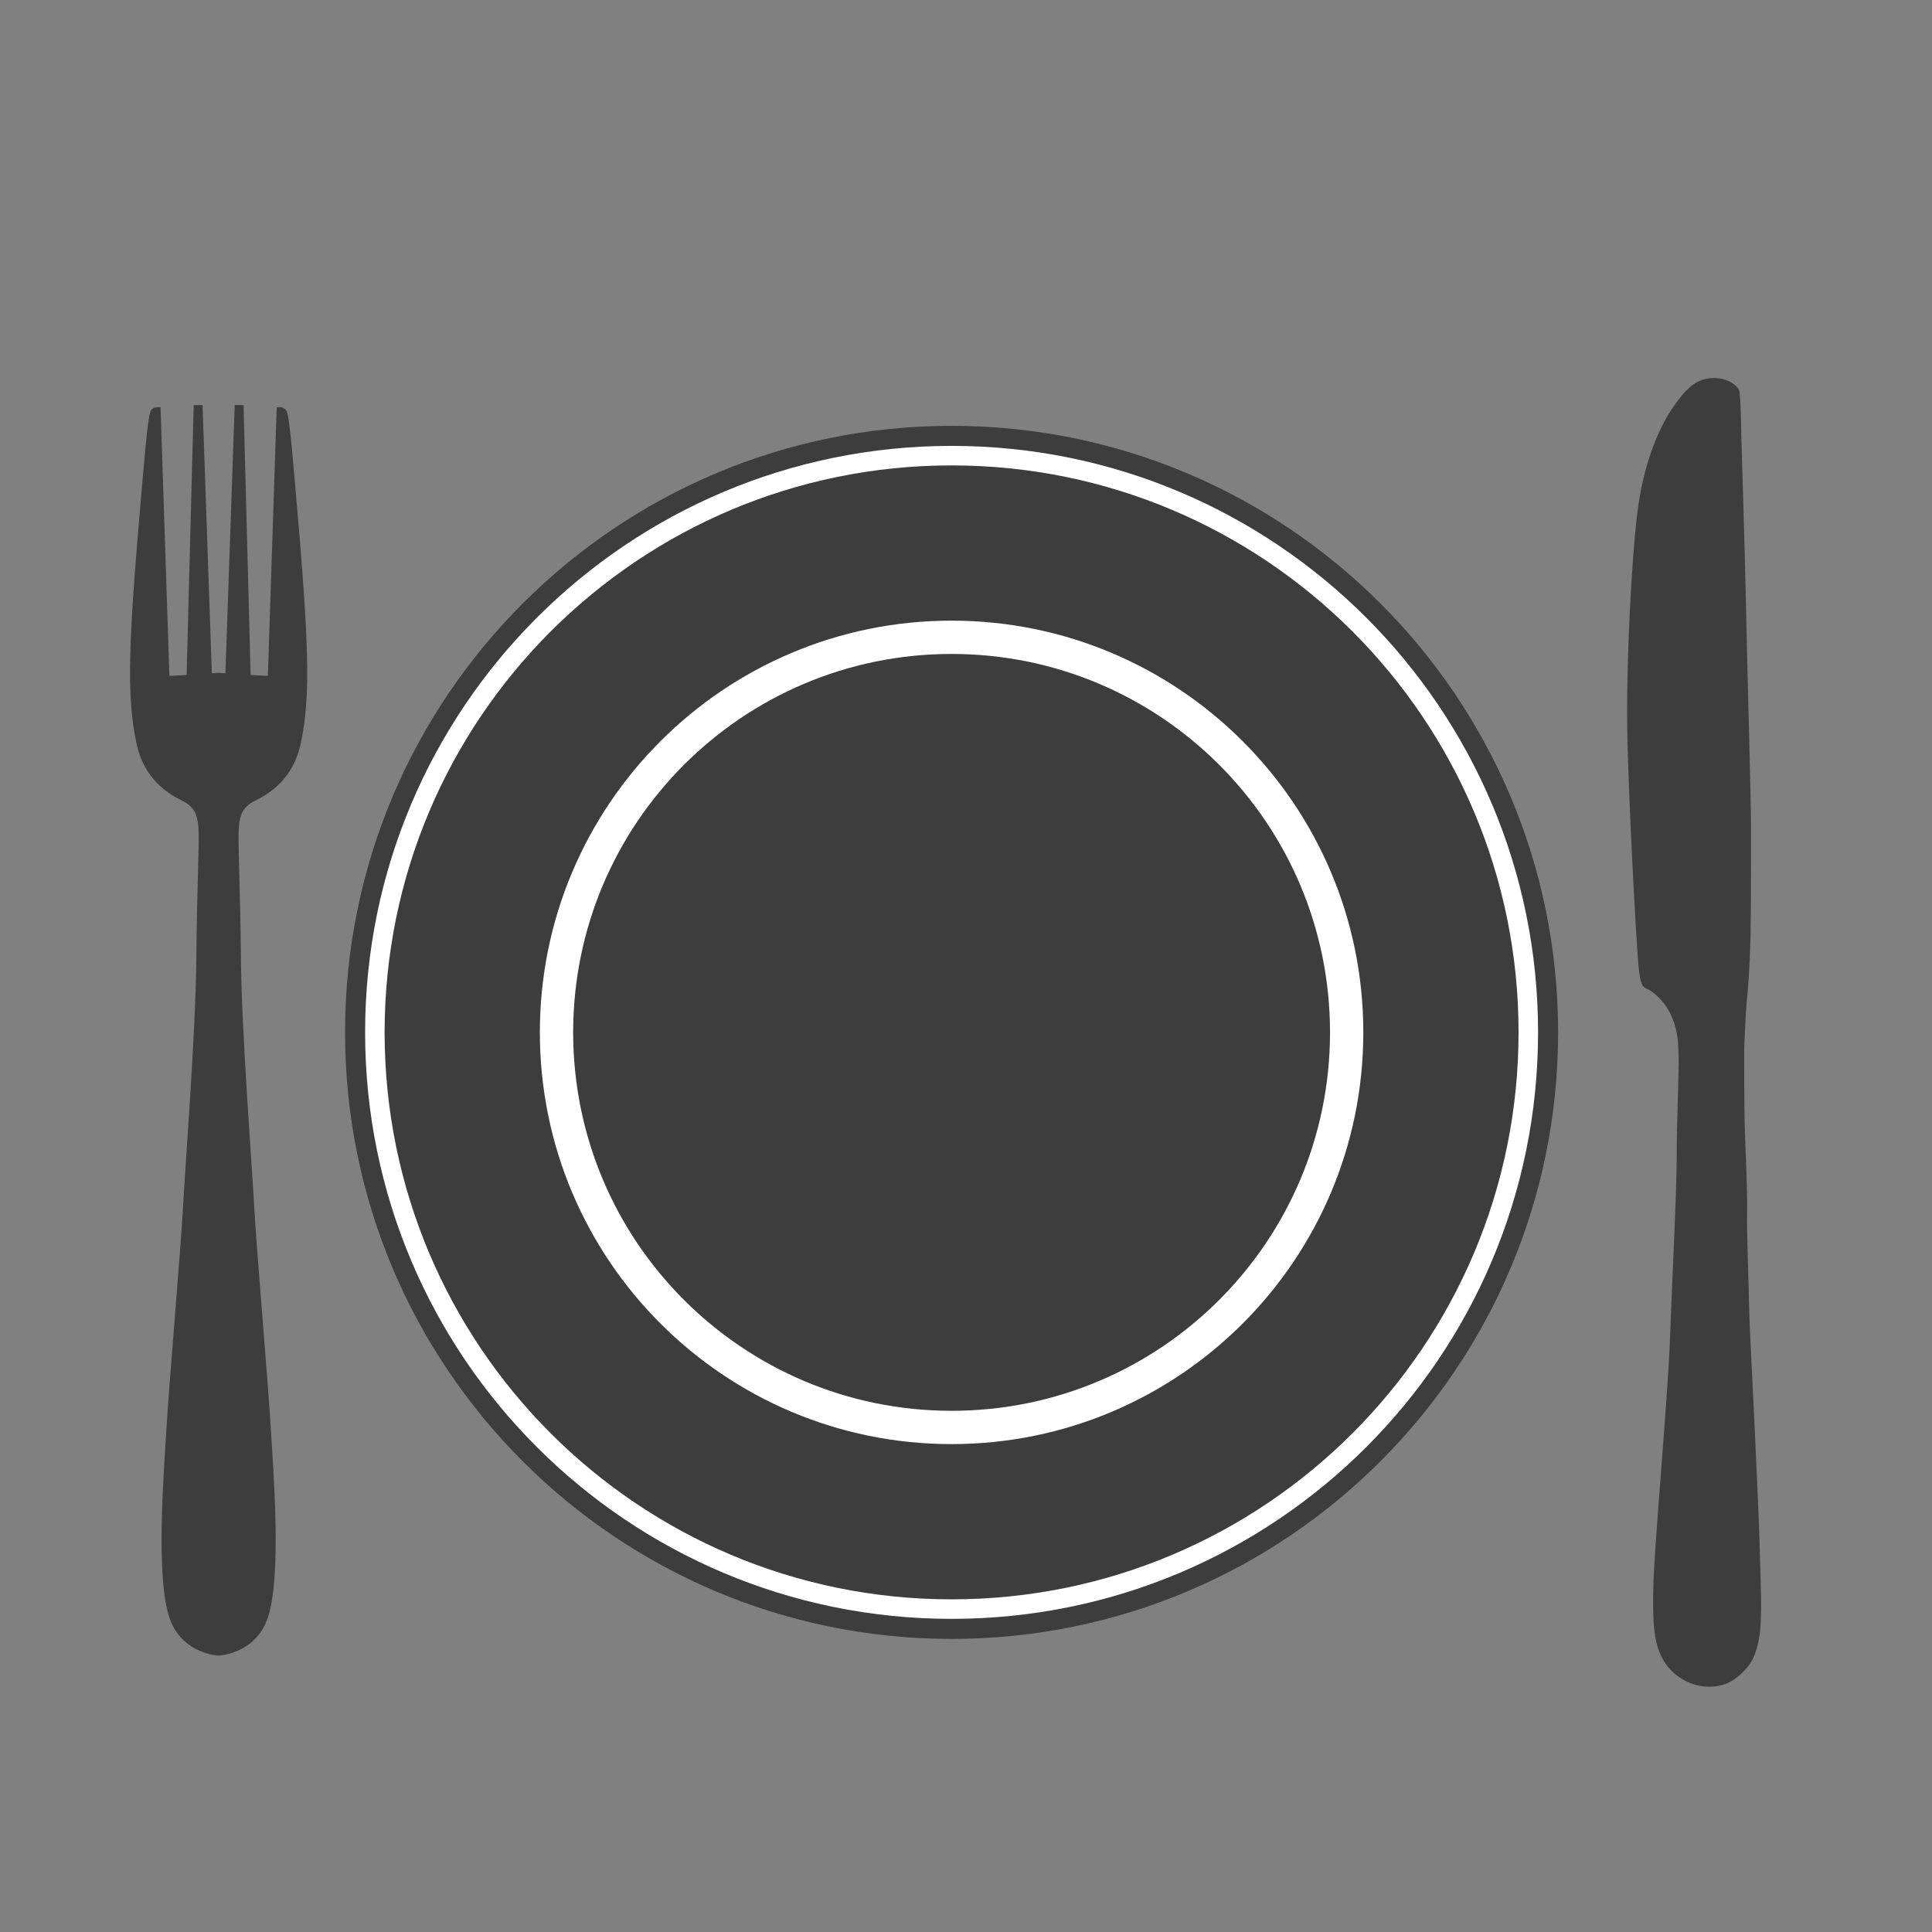 <?xml version="1.0" encoding="utf-8"?>
<!-- Generator: Adobe Illustrator 16.0.0, SVG Export Plug-In . SVG Version: 6.00 Build 0)  -->
<!DOCTYPE svg PUBLIC "-//W3C//DTD SVG 1.1//EN" "http://www.w3.org/Graphics/SVG/1.1/DTD/svg11.dtd">
<svg version="1.1" xmlns="http://www.w3.org/2000/svg" xmlns:xlink="http://www.w3.org/1999/xlink" x="0px" y="0px" width="200px"
	 height="200px" viewBox="0 0 200 200" enable-background="new 0 0 200 200" xml:space="preserve">
<rect x="0" y="0" width="200" height="200" fill="#808080" stroke="none"/>
<g id="Ebene_1" display="none">
	<g display="inline">
		<g>
			<defs>
				<rect id="SVGID_1_" x="-111.197" y="-112.599" width="425.197" height="425.197"/>
			</defs>
			<clipPath id="SVGID_2_">
				<use xlink:href="#SVGID_1_"  overflow="visible"/>
			</clipPath>
			<g clip-path="url(#SVGID_2_)">
				<defs>
					<rect id="SVGID_3_" x="-111.197" y="-112.599" width="425.197" height="425.197"/>
				</defs>
				<clipPath id="SVGID_4_">
					<use xlink:href="#SVGID_3_"  overflow="visible"/>
				</clipPath>
				<path clip-path="url(#SVGID_4_)" fill="#FFFFFF" d="M101.4,181.854c-45.134,0-81.854-36.72-81.854-81.855
					c0-45.135,36.72-81.854,81.854-81.854c45.135,0,81.855,36.719,81.855,81.854C183.256,145.134,146.535,181.854,101.4,181.854"/>
				<path clip-path="url(#SVGID_4_)" d="M101.4,19.998c44.113,0,80,35.888,80,80c0,44.111-35.887,80.002-80,80.002
					c-44.111,0-80-35.891-80-80.002C21.4,55.886,57.289,19.998,101.4,19.998 M101.4,16.29c-46.156,0-83.708,37.551-83.708,83.708
					c0,46.158,37.552,83.71,83.708,83.71c46.158,0,83.708-37.552,83.708-83.71C185.108,53.841,147.559,16.29,101.4,16.29"/>
				<path clip-path="url(#SVGID_4_)" d="M99.783,170.296h-2.208v-0.441c0.152,0,0.287-0.058,0.405-0.169
					c0.117-0.113,0.241-0.35,0.372-0.717l3.198-12.81l3.604,12.81c0.141,0.367,0.271,0.602,0.389,0.709
					c0.117,0.105,0.26,0.164,0.424,0.177v0.441h-2.65v-0.441c0.225-0.024,0.371-0.099,0.442-0.222s0.11-0.286,0.123-0.485
					l-2.474-8.853l-2.173,8.674c0,0.236,0.029,0.438,0.088,0.602s0.213,0.26,0.46,0.284V170.296z"/>
				<path clip-path="url(#SVGID_4_)" d="M96.69,170.296h-3.092v-0.441c0.235,0,0.436-0.079,0.601-0.231s0.26-0.347,0.282-0.584
					v-11.625c-0.022-0.224-0.111-0.408-0.264-0.556c-0.153-0.148-0.359-0.233-0.619-0.256v-0.443h3.092v0.443
					c-0.247,0-0.457,0.084-0.626,0.256c-0.171,0.169-0.257,0.38-0.257,0.626v11.555c0.024,0.213,0.115,0.397,0.273,0.55
					c0.159,0.151,0.362,0.241,0.609,0.266V170.296z"/>
				<path clip-path="url(#SVGID_4_)" d="M135.566,161.604l-1.839,1.225l-0.245-0.368c0.129-0.084,0.209-0.207,0.245-0.365
					s0.007-0.426-0.087-0.801l-4.439-12.436l10.102,8.664c0.319,0.226,0.559,0.351,0.715,0.373c0.156,0.023,0.307-0.006,0.451-0.088
					l0.244,0.369l-2.206,1.469l-0.244-0.369c0.173-0.145,0.255-0.284,0.245-0.427s-0.066-0.303-0.167-0.475l-6.966-5.995l3,8.424
					c0.131,0.197,0.266,0.346,0.408,0.452c0.141,0.104,0.318,0.097,0.538-0.021L135.566,161.604z"/>
				<path clip-path="url(#SVGID_4_)" d="M68.139,162.182l-1.896-1.131l0.228-0.379c0.131,0.076,0.277,0.098,0.435,0.063
					c0.157-0.035,0.388-0.177,0.686-0.425l9.318-9.354l-3.479,12.847c-0.066,0.385-0.076,0.654-0.029,0.805
					c0.047,0.152,0.138,0.275,0.274,0.369l-0.228,0.379l-2.275-1.359l0.228-0.378c0.204,0.095,0.368,0.106,0.491,0.038
					c0.125-0.073,0.244-0.19,0.356-0.355l2.419-8.867l-6.317,6.332c-0.121,0.201-0.197,0.39-0.232,0.562
					c-0.034,0.17,0.05,0.33,0.249,0.478L68.139,162.182z"/>
				<path clip-path="url(#SVGID_4_)" d="M65.484,160.596l-2.653-1.586l0.227-0.381c0.202,0.123,0.413,0.159,0.635,0.113
					c0.22-0.048,0.4-0.166,0.54-0.355l5.967-9.979c0.095-0.204,0.115-0.409,0.059-0.615c-0.056-0.204-0.189-0.381-0.4-0.538
					l0.228-0.379l2.653,1.59l-0.227,0.377c-0.213-0.125-0.437-0.16-0.67-0.101c-0.233,0.058-0.414,0.195-0.54,0.407l-5.932,9.919
					c-0.088,0.192-0.104,0.397-0.046,0.61c0.059,0.211,0.188,0.392,0.388,0.539L65.484,160.596z"/>
				<path clip-path="url(#SVGID_4_)" d="M62.073,158.557l-2.654-1.588l0.227-0.378c0.203,0.12,0.414,0.157,0.634,0.111
					c0.221-0.047,0.401-0.166,0.542-0.356l5.966-9.978c0.095-0.204,0.114-0.409,0.059-0.614s-0.189-0.384-0.4-0.537l0.228-0.379
					l2.654,1.586l-0.228,0.379c-0.214-0.127-0.436-0.16-0.67-0.101c-0.233,0.058-0.415,0.194-0.541,0.405l-5.931,9.921
					c-0.089,0.194-0.104,0.397-0.047,0.608c0.06,0.213,0.188,0.394,0.389,0.541L62.073,158.557z"/>
				<path clip-path="url(#SVGID_4_)" d="M164.994,130.719l-1.457,2.728l-0.389-0.207c0.11-0.209,0.137-0.422,0.079-0.642
					c-0.058-0.217-0.185-0.391-0.382-0.522l-10.258-5.473c-0.208-0.085-0.414-0.095-0.615-0.028
					c-0.201,0.064-0.373,0.207-0.518,0.424l-0.389-0.209l1.455-2.725l0.39,0.205c-0.116,0.221-0.139,0.443-0.069,0.677
					c0.07,0.229,0.214,0.401,0.434,0.52l10.194,5.44c0.198,0.079,0.403,0.086,0.612,0.018c0.209-0.067,0.383-0.207,0.521-0.413
					L164.994,130.719z"/>
				<path clip-path="url(#SVGID_4_)" d="M160.209,139.682l-1.039,1.947l-0.389-0.207c0.07-0.135,0.086-0.281,0.041-0.437
					c-0.043-0.157-0.195-0.38-0.455-0.666l-9.797-8.853l12.998,2.854c0.389,0.046,0.659,0.044,0.808-0.012
					c0.149-0.055,0.269-0.151,0.355-0.291l0.39,0.209l-1.248,2.336l-0.389-0.207c0.082-0.208,0.088-0.373,0.012-0.493
					c-0.074-0.121-0.199-0.235-0.37-0.339l-8.974-1.985l6.629,6.002c0.209,0.112,0.399,0.18,0.572,0.206
					c0.174,0.025,0.329-0.066,0.468-0.273L160.209,139.682z"/>
				<path clip-path="url(#SVGID_4_)" d="M42.487,138.918l-1.086-1.922l0.386-0.217c0.075,0.133,0.189,0.225,0.347,0.271
					c0.154,0.048,0.422,0.038,0.806-0.029l12.727-3.516l-9.383,9.438c-0.249,0.304-0.389,0.533-0.425,0.687
					c-0.034,0.154-0.016,0.308,0.055,0.456l-0.385,0.216l-1.303-2.307l0.385-0.217c0.131,0.184,0.268,0.273,0.41,0.277
					c0.143,0,0.305-0.043,0.484-0.133l6.491-6.506l-8.624,2.373c-0.205,0.116-0.363,0.239-0.479,0.373
					c-0.115,0.133-0.122,0.312-0.021,0.537L42.487,138.918z"/>
				<path clip-path="url(#SVGID_4_)" d="M40.968,136.227l-1.521-2.692l0.385-0.218c0.116,0.206,0.282,0.343,0.497,0.41
					c0.214,0.069,0.43,0.058,0.646-0.041l10.122-5.716c0.184-0.13,0.303-0.3,0.354-0.504c0.055-0.207,0.026-0.427-0.08-0.666
					l0.386-0.218l1.521,2.695l-0.386,0.218c-0.121-0.218-0.299-0.356-0.533-0.42c-0.23-0.067-0.455-0.038-0.67,0.084l-10.063,5.681
					c-0.174,0.125-0.287,0.295-0.343,0.51c-0.054,0.213-0.031,0.434,0.069,0.66L40.968,136.227z"/>
				<path clip-path="url(#SVGID_4_)" d="M39.013,132.767l-1.52-2.692l0.384-0.219c0.115,0.205,0.282,0.343,0.497,0.409
					c0.214,0.069,0.429,0.058,0.646-0.039l10.122-5.716c0.185-0.133,0.304-0.301,0.354-0.506c0.055-0.205,0.026-0.427-0.079-0.664
					l0.385-0.218l1.521,2.692l-0.386,0.218c-0.121-0.216-0.299-0.354-0.532-0.422c-0.231-0.063-0.455-0.033-0.672,0.087
					l-10.061,5.682c-0.174,0.126-0.288,0.294-0.343,0.508c-0.055,0.215-0.032,0.436,0.068,0.662L39.013,132.767z"/>
				<path clip-path="url(#SVGID_4_)" d="M37.059,129.305l-1.521-2.692l0.385-0.218c0.116,0.205,0.282,0.343,0.496,0.41
					s0.43,0.053,0.647-0.041l10.122-5.717c0.184-0.131,0.303-0.299,0.354-0.504c0.055-0.207,0.026-0.427-0.079-0.664l0.385-0.219
					l1.521,2.693l-0.386,0.218c-0.122-0.218-0.299-0.356-0.533-0.42c-0.231-0.067-0.455-0.039-0.671,0.086l-10.062,5.681
					c-0.175,0.125-0.288,0.294-0.343,0.507c-0.055,0.214-0.032,0.435,0.068,0.662L37.059,129.305z"/>
				<path clip-path="url(#SVGID_4_)" d="M171.908,96.871v3.093h-0.441c0-0.236-0.077-0.436-0.23-0.601
					c-0.152-0.164-0.348-0.26-0.583-0.284h-11.628c-0.223,0.024-0.408,0.113-0.557,0.266c-0.146,0.154-0.23,0.359-0.256,0.619
					h-0.441v-3.093h0.441c0,0.248,0.087,0.457,0.256,0.627c0.172,0.171,0.381,0.257,0.629,0.257h11.556
					c0.212-0.025,0.395-0.116,0.548-0.274c0.154-0.159,0.241-0.362,0.266-0.61H171.908z"/>
				<path clip-path="url(#SVGID_4_)" d="M171.908,100.847v3.091h-0.441c0-0.235-0.077-0.437-0.23-0.6
					c-0.152-0.166-0.348-0.261-0.583-0.283h-11.628c-0.223,0.022-0.408,0.112-0.557,0.265c-0.146,0.152-0.23,0.36-0.256,0.618
					h-0.441v-3.091h0.441c0,0.247,0.087,0.457,0.256,0.627c0.172,0.171,0.381,0.254,0.629,0.254h11.556
					c0.212-0.022,0.395-0.115,0.548-0.273c0.154-0.158,0.241-0.361,0.266-0.608H171.908z"/>
				<path clip-path="url(#SVGID_4_)" d="M171.908,104.822v3.092h-0.441c0-0.235-0.077-0.436-0.23-0.601
					c-0.152-0.167-0.348-0.259-0.583-0.282h-11.628c-0.223,0.023-0.408,0.111-0.557,0.265c-0.146,0.152-0.23,0.36-0.256,0.618
					h-0.441v-3.092h0.441c0,0.248,0.087,0.456,0.256,0.627c0.172,0.171,0.381,0.257,0.629,0.257h11.556
					c0.212-0.024,0.395-0.113,0.548-0.274c0.154-0.16,0.241-0.361,0.266-0.609H171.908z"/>
				<path clip-path="url(#SVGID_4_)" d="M30.894,105.723v-3.092h0.441c0,0.237,0.076,0.437,0.23,0.6
					c0.152,0.166,0.347,0.261,0.582,0.283h11.626c0.224-0.022,0.409-0.11,0.558-0.266c0.146-0.151,0.231-0.358,0.257-0.617h0.44
					v3.092h-0.44c0-0.246-0.086-0.455-0.257-0.627c-0.171-0.17-0.381-0.256-0.629-0.256H32.147
					c-0.212,0.023-0.394,0.113-0.548,0.274c-0.153,0.158-0.242,0.362-0.265,0.608H30.894z"/>
				<path clip-path="url(#SVGID_4_)" d="M37.961,98.444l-5.743,2.333c-0.247,0.105-0.456,0.231-0.627,0.379
					c-0.17,0.146-0.256,0.343-0.256,0.592h-0.441v-2.65h0.441c0,0.236,0.072,0.375,0.221,0.413c0.147,0.044,0.327,0.04,0.538-0.006
					l4.241-1.733l-4.206-1.696c-0.199-0.023-0.375-0.027-0.529-0.009c-0.153,0.018-0.241,0.144-0.265,0.379h-0.441v-2.207h0.441
					c0.023,0.27,0.118,0.482,0.282,0.636c0.164,0.153,0.365,0.271,0.601,0.352l5.212,2.103l6.272-2.543
					c0.237-0.083,0.438-0.202,0.602-0.354c0.164-0.153,0.259-0.365,0.284-0.636h0.44v2.649h-0.44c0-0.235-0.081-0.361-0.24-0.379
					c-0.158-0.018-0.338-0.014-0.538,0.009l-4.754,1.925l4.789,1.944c0.211,0.048,0.389,0.05,0.53,0.01
					c0.142-0.042,0.213-0.18,0.213-0.416h0.44v2.209h-0.44c-0.025-0.26-0.12-0.46-0.284-0.601s-0.364-0.266-0.602-0.371
					L37.961,98.444z"/>
				<path clip-path="url(#SVGID_4_)" d="M162.159,63.769l1.335,2.79l-0.398,0.189c-0.102-0.213-0.258-0.36-0.467-0.442
					c-0.209-0.083-0.425-0.083-0.646-0.004l-10.487,5.021c-0.19,0.117-0.321,0.277-0.388,0.478
					c-0.066,0.201-0.055,0.425,0.036,0.669l-0.399,0.192l-1.336-2.79l0.4-0.19c0.106,0.223,0.273,0.374,0.502,0.453
					c0.227,0.081,0.452,0.068,0.676-0.039l10.424-4.989c0.182-0.113,0.307-0.274,0.375-0.484c0.069-0.21,0.062-0.43-0.024-0.663
					L162.159,63.769z"/>
				<path clip-path="url(#SVGID_4_)" d="M163.876,67.354l1.335,2.79l-0.398,0.189c-0.102-0.211-0.258-0.36-0.467-0.441
					c-0.209-0.083-0.426-0.084-0.647-0.005l-10.487,5.021c-0.191,0.119-0.32,0.279-0.387,0.48c-0.067,0.201-0.055,0.423,0.035,0.668
					l-0.398,0.189l-1.336-2.787l0.4-0.191c0.106,0.223,0.273,0.375,0.502,0.455c0.227,0.081,0.452,0.067,0.676-0.039l10.422-4.99
					c0.182-0.114,0.308-0.274,0.377-0.485c0.069-0.208,0.061-0.43-0.023-0.663L163.876,67.354z"/>
				<path clip-path="url(#SVGID_4_)" d="M45.013,70.832l-6.178-0.482c-0.271-0.017-0.514,0.003-0.732,0.059
					c-0.219,0.056-0.383,0.194-0.493,0.415l-0.396-0.198l1.186-2.37l0.396,0.197c-0.105,0.212-0.103,0.368,0.011,0.471
					c0.113,0.103,0.274,0.179,0.486,0.232l4.566,0.348l-3.003-3.397c-0.168-0.112-0.324-0.193-0.47-0.245
					c-0.144-0.053-0.28,0.02-0.407,0.22l-0.395-0.195l0.987-1.978l0.396,0.199c-0.1,0.251-0.11,0.485-0.032,0.693
					c0.079,0.212,0.205,0.407,0.38,0.586l3.723,4.213l6.748,0.528c0.248,0.032,0.479,0.015,0.695-0.049
					c0.217-0.062,0.394-0.21,0.536-0.442l0.396,0.197l-1.185,2.371l-0.396-0.198c0.105-0.211,0.092-0.36-0.042-0.446
					c-0.136-0.087-0.298-0.164-0.487-0.232l-5.112-0.403l3.414,3.878c0.168,0.138,0.326,0.221,0.471,0.246
					c0.144,0.026,0.27-0.067,0.375-0.277l0.396,0.199l-0.987,1.973l-0.396-0.197c0.095-0.241,0.101-0.462,0.017-0.664
					c-0.085-0.2-0.208-0.399-0.371-0.599L45.013,70.832z"/>
				<path clip-path="url(#SVGID_4_)" d="M138.082,39.351l2.516,1.797l-0.256,0.36c-0.191-0.138-0.398-0.191-0.623-0.162
					c-0.223,0.028-0.412,0.131-0.567,0.31l-6.755,9.464c-0.111,0.195-0.146,0.398-0.107,0.606c0.038,0.209,0.156,0.399,0.354,0.568
					l-0.256,0.361l-2.518-1.798l0.257-0.359c0.202,0.144,0.421,0.194,0.661,0.155c0.236-0.038,0.428-0.159,0.572-0.361l6.715-9.406
					c0.102-0.186,0.135-0.386,0.094-0.605c-0.041-0.216-0.154-0.407-0.343-0.571L138.082,39.351z"/>
				<path clip-path="url(#SVGID_4_)" d="M65.048,47.815l-5.095-3.527c-0.225-0.149-0.445-0.255-0.661-0.317
					c-0.217-0.062-0.429-0.026-0.636,0.108l-0.242-0.369l2.219-1.45l0.241,0.368c-0.198,0.13-0.272,0.266-0.227,0.413
					c0.046,0.146,0.147,0.294,0.302,0.446l3.771,2.6l-0.882-4.448c-0.091-0.18-0.186-0.329-0.283-0.448
					c-0.099-0.117-0.253-0.123-0.464-0.013l-0.241-0.369l1.849-1.21l0.241,0.369c-0.214,0.169-0.34,0.364-0.376,0.586
					c-0.04,0.221-0.028,0.453,0.032,0.697l1.095,5.511l5.563,3.856c0.199,0.152,0.406,0.255,0.625,0.309
					c0.219,0.056,0.447,0.017,0.688-0.11l0.241,0.369l-2.218,1.451l-0.242-0.369c0.197-0.13,0.26-0.265,0.188-0.409
					c-0.073-0.143-0.175-0.291-0.303-0.447l-4.215-2.922l0.995,5.072c0.077,0.202,0.171,0.352,0.283,0.449
					c0.111,0.094,0.267,0.078,0.463-0.051l0.243,0.369l-1.85,1.21l-0.24-0.37c0.203-0.162,0.319-0.349,0.346-0.565
					c0.029-0.215,0.023-0.452-0.018-0.706L65.048,47.815z"/>
				<path clip-path="url(#SVGID_4_)" d="M65.808,38.873l2.588-1.693l0.241,0.369c-0.197,0.129-0.323,0.304-0.377,0.522
					c-0.055,0.218-0.027,0.433,0.083,0.643l6.365,9.728c0.142,0.176,0.317,0.283,0.526,0.322s0.428-0.003,0.658-0.125l0.241,0.37
					l-2.587,1.693l-0.242-0.371c0.207-0.134,0.335-0.321,0.384-0.556c0.05-0.237,0.007-0.459-0.128-0.666l-6.327-9.669
					c-0.137-0.164-0.313-0.269-0.529-0.309c-0.218-0.041-0.436-0.005-0.654,0.112L65.808,38.873z"/>
				<path clip-path="url(#SVGID_4_)" d="M98.646,36.768l-2.333-5.742c-0.105-0.247-0.233-0.456-0.379-0.627
					c-0.147-0.171-0.345-0.256-0.593-0.256v-0.442h2.651v0.442c-0.236,0-0.375,0.074-0.416,0.221s-0.038,0.326,0.008,0.537
					l1.732,4.242l1.697-4.205c0.022-0.201,0.025-0.377,0.008-0.532c-0.017-0.151-0.144-0.241-0.379-0.263v-0.442h2.208v0.442
					c-0.271,0.022-0.483,0.117-0.636,0.283c-0.153,0.166-0.271,0.365-0.354,0.6l-2.103,5.212l2.545,6.274
					c0.081,0.235,0.199,0.435,0.353,0.599c0.153,0.167,0.366,0.26,0.636,0.284v0.442h-2.649v-0.442c0.235,0,0.362-0.079,0.379-0.239
					c0.018-0.159,0.015-0.339-0.008-0.538l-1.927-4.753l-1.942,4.787c-0.049,0.213-0.051,0.39-0.01,0.531
					c0.041,0.14,0.18,0.212,0.416,0.212v0.442h-2.21v-0.442c0.26-0.024,0.461-0.117,0.602-0.284c0.141-0.164,0.265-0.364,0.37-0.599
					L98.646,36.768z"/>
				<path clip-path="url(#SVGID_4_)" d="M104.178,29.701h3.092v0.442c-0.236,0-0.438,0.075-0.601,0.229
					c-0.165,0.155-0.26,0.349-0.282,0.583v11.627c0.022,0.224,0.111,0.41,0.264,0.557c0.154,0.148,0.359,0.232,0.619,0.257v0.442
					h-3.092v-0.442c0.246,0,0.456-0.087,0.627-0.257c0.17-0.169,0.256-0.379,0.256-0.626V30.955
					c-0.023-0.211-0.114-0.394-0.274-0.548c-0.158-0.151-0.362-0.241-0.608-0.264V29.701z"/>
				<path clip-path="url(#SVGID_4_)" d="M108.152,29.701h3.092v0.442c-0.234,0-0.436,0.075-0.601,0.229
					c-0.165,0.155-0.259,0.349-0.282,0.583v11.627c0.023,0.224,0.111,0.41,0.265,0.557c0.153,0.148,0.36,0.232,0.618,0.257v0.442
					h-3.092v-0.442c0.247,0,0.457-0.087,0.627-0.257c0.172-0.169,0.256-0.379,0.256-0.626V30.955
					c-0.023-0.211-0.113-0.394-0.273-0.548c-0.158-0.151-0.362-0.241-0.609-0.264V29.701z"/>
				
					<circle clip-path="url(#SVGID_4_)" fill="none" stroke="#000000" stroke-width="1.317" stroke-miterlimit="10" cx="101.402" cy="99.999" r="52.332"/>
				
					<circle clip-path="url(#SVGID_4_)" fill="none" stroke="#000000" stroke-width="1.317" stroke-miterlimit="10" cx="101.401" cy="99.999" r="74.712"/>
				<path clip-path="url(#SVGID_4_)" d="M105.959,99.999c0,2.517-2.04,4.558-4.558,4.558c-2.517,0-4.558-2.041-4.558-4.558
					c0-2.518,2.041-4.558,4.558-4.558C103.919,95.44,105.959,97.48,105.959,99.999"/>
				<path clip-path="url(#SVGID_4_)" d="M98.555,88.162l3.167-42.178l3.167,42.178c0.147,1.975-1.15,3.709-2.899,3.877
					c-1.747,0.168-3.287-1.297-3.435-3.272C98.54,88.569,98.542,88.354,98.555,88.162"/>
				<rect x="100.446" y="87.153" clip-path="url(#SVGID_4_)" width="2.55" height="9.156"/>
				<path clip-path="url(#SVGID_4_)" d="M92.363,91.285L72.696,37.084L98.88,88.386c0.947,1.749,0.308,3.939-1.425,4.895
					c-1.731,0.954-3.903,0.309-4.85-1.439C92.511,91.666,92.426,91.468,92.363,91.285"/>
				<polygon clip-path="url(#SVGID_4_)" points="100.207,96.747 97.583,97.913 93.904,89.49 96.528,88.324 				"/>
			</g>
		</g>
	</g>
</g>
<g id="Ebene_2" display="none">
	<g display="inline">
		<g>
			<defs>
				<rect id="SVGID_5_" x="16" y="14" width="172" height="172"/>
			</defs>
			<clipPath id="SVGID_6_">
				<use xlink:href="#SVGID_5_"  overflow="visible"/>
			</clipPath>
			<path clip-path="url(#SVGID_6_)" fill="#3E3D3F" d="M23.805,154.253h132.927V62.627H23.805V154.253z M149.85,147.132H30.689
				V69.274H149.85V147.132z"/>
			<rect x="66.256" y="77.356" clip-path="url(#SVGID_6_)" fill="#3E3D3F" width="19.58" height="15.885"/>
			<rect x="94.702" y="77.356" clip-path="url(#SVGID_6_)" fill="#3E3D3F" width="19.58" height="15.885"/>
			<rect x="123.147" y="77.356" clip-path="url(#SVGID_6_)" fill="#3E3D3F" width="19.58" height="15.885"/>
			<rect x="37.809" y="100.259" clip-path="url(#SVGID_6_)" fill="#3E3D3F" width="19.58" height="15.885"/>
			<rect x="66.256" y="100.259" clip-path="url(#SVGID_6_)" fill="#3E3D3F" width="19.58" height="15.885"/>
			<rect x="94.701" y="100.259" clip-path="url(#SVGID_6_)" fill="#3E3D3F" width="19.58" height="15.885"/>
			<rect x="123.147" y="100.259" clip-path="url(#SVGID_6_)" fill="#3E3D3F" width="19.58" height="15.885"/>
			<rect x="37.809" y="123.164" clip-path="url(#SVGID_6_)" fill="#3E3D3F" width="19.58" height="15.885"/>
			<rect x="66.255" y="123.164" clip-path="url(#SVGID_6_)" fill="#3E3D3F" width="19.58" height="15.885"/>
			<rect x="94.701" y="123.164" clip-path="url(#SVGID_6_)" fill="#3E3D3F" width="19.58" height="15.885"/>
			<rect x="123.146" y="123.164" clip-path="url(#SVGID_6_)" fill="#3E3D3F" width="19.58" height="15.885"/>
			<polygon clip-path="url(#SVGID_6_)" fill="#3E3D3F" points="131.416,30.82 131.416,48.623 117.924,48.623 117.924,30.82 
				62.614,30.82 62.614,48.623 49.121,48.623 49.121,30.82 23.805,30.82 23.805,57.405 156.732,57.405 156.732,30.82 			"/>
			<rect x="50.937" y="23.461" clip-path="url(#SVGID_6_)" fill="#3E3D3F" width="9.852" height="22.788"/>
			<rect x="119.749" y="23.461" clip-path="url(#SVGID_6_)" fill="#3E3D3F" width="9.852" height="22.788"/>
			<polygon clip-path="url(#SVGID_6_)" fill="#3E3D3F" points="161.387,83.243 161.387,158.525 42.226,158.525 35.344,158.525 
				35.344,165.646 168.271,165.646 168.271,74.021 161.387,74.021 161.387,80.667 			"/>
			<rect x="161.387" y="42.214" clip-path="url(#SVGID_6_)" fill="#3E3D3F" width="6.884" height="26.585"/>
			<polygon clip-path="url(#SVGID_6_)" fill="#3E3D3F" points="172.911,94.509 172.911,169.791 53.751,169.791 46.868,169.791 
				46.868,176.912 179.796,176.912 179.796,85.287 172.911,85.287 172.911,91.934 			"/>
			<rect x="172.911" y="53.479" clip-path="url(#SVGID_6_)" fill="#3E3D3F" width="6.885" height="26.585"/>
		</g>
	</g>
</g>
<g id="Ebene_3" display="none">
	<g display="inline">
		<g>
			<defs>
				<rect id="SVGID_7_" x="-20" y="-19.5" width="245.5" height="245.5"/>
			</defs>
			<clipPath id="SVGID_8_">
				<use xlink:href="#SVGID_7_"  overflow="visible"/>
			</clipPath>
			<g clip-path="url(#SVGID_8_)">
				<defs>
					<rect id="SVGID_9_" x="-20" y="-19.5" width="245.5" height="245.5"/>
				</defs>
				<clipPath id="SVGID_10_">
					<use xlink:href="#SVGID_9_"  overflow="visible"/>
				</clipPath>
				<path clip-path="url(#SVGID_10_)" fill="#3D3D3D" d="M31.351,132.963c-2.163,0-4.346-0.616-6.275-1.902l-9.301-6.99
					c-3.732-2.81-5.63-7.409-4.952-12.002c3.568-24.125,11.089-38.435,30.949-58.879l2.069-2.133l0.111,0.116
					C63.31,32.797,77.451,25.667,100.752,22.22h0.001c4.602-0.669,9.195,1.219,12.002,4.953l6.896,9.17
					c3.565,5.333,2.153,12.398-3.055,15.882L99.416,63.565c-5.425,3.622-10.016-0.86-13.055-3.833l-1.002-0.972
					c-1.5-1.436-3.158-2.321-10.873-0.708c-0.024,0.009-6.847,1.694-16.575,11.249l-1.315,1.292
					c-8.402,8.994-9.933,15.186-9.949,15.25c-1.601,7.675-0.713,9.333,0.717,10.831l0.969,1c2.972,3.037,7.464,7.628,3.824,13.069
					l-11.32,17.152C38.64,131.184,35.024,132.963,31.351,132.963 M44.622,58.521c-18.144,18.948-24.78,31.894-28.106,54.39
					c-0.37,2.506,0.671,5.021,2.719,6.563l9.167,6.895c2.431,1.616,5.923,0.914,7.644-1.654l11.319-17.152
					c0.857-1.284,0.269-2.377-3.146-5.863l-1.02-1.051c-3.807-3.989-3.702-8.71-2.176-16.022c0.078-0.357,1.908-8.364,12.778-19.431
					L55.8,63.16l0.111,0.109c10.002-9.162,17.063-10.777,17.377-10.845c7.327-1.531,12.049-1.635,16.042,2.172l1.053,1.022
					c3.485,3.408,4.578,4.001,5.846,3.153l17.183-11.34c2.558-1.71,3.259-5.197,1.546-7.763l-6.804-9.041
					c-1.537-2.045-4.045-3.088-6.563-2.717C78.576,31.317,65.56,38.184,45.882,57.296L44.622,58.521z"/>
				<path clip-path="url(#SVGID_10_)" fill="#3D3D3D" d="M99.821,167.786c-14.283,0-25.905-11.623-25.905-25.906
					s11.622-25.903,25.905-25.903c14.285,0,25.906,11.62,25.906,25.903S114.106,167.786,99.821,167.786 M99.821,121.73
					c-11.111,0-20.151,9.038-20.151,20.149s9.04,20.152,20.151,20.152s20.152-9.041,20.152-20.152S110.933,121.73,99.821,121.73"/>
				<path clip-path="url(#SVGID_10_)" fill="#3D3D3D" d="M146.604,184.413H53.041c-5.048,0-9.157-4.107-9.157-9.156v-8.319
					c0-8.906,1.324-17.739,3.934-26.257l10.716-34.968l6.752-1.382l1.155,5.636l-3.407,0.696l-9.715,31.703
					c-2.441,7.97-3.681,16.239-3.681,24.571v8.319c0,1.877,1.527,3.402,3.403,3.402h93.564c1.875,0,3.401-1.525,3.401-3.402v-8.348
					c0-8.338-1.238-16.609-3.683-24.58l-9.689-31.604l-3.43-0.702l1.154-5.636l6.775,1.388l10.69,34.87
					c2.611,8.518,3.936,17.354,3.936,26.265v8.348C155.76,180.306,151.652,184.413,146.604,184.413"/>
				<rect x="73.503" y="102.816" clip-path="url(#SVGID_10_)" fill="#3D3D3D" width="52.637" height="5.754"/>
				<rect x="80.496" y="89.243" clip-path="url(#SVGID_10_)" fill="#3D3D3D" width="5.754" height="16.449"/>
				<rect x="113.395" y="89.243" clip-path="url(#SVGID_10_)" fill="#3D3D3D" width="5.754" height="16.449"/>
				<path clip-path="url(#SVGID_10_)" fill="#3D3D3D" d="M194.813,89.244h-5.754c0-31.065-25.272-56.336-56.339-56.336v-5.754
					C166.958,27.153,194.813,55.006,194.813,89.244"/>
				<path clip-path="url(#SVGID_10_)" fill="#3D3D3D" d="M178.364,89.244h-5.754c0-21.996-17.896-39.89-39.891-39.89V43.6
					C157.889,43.6,178.364,64.076,178.364,89.244"/>
				<path clip-path="url(#SVGID_10_)" fill="#3D3D3D" d="M161.914,89.244h-5.754c0-12.924-10.516-23.44-23.44-23.44V60.05
					C148.817,60.05,161.914,73.146,161.914,89.244"/>
			</g>
		</g>
	</g>
</g>
<g id="Ebene_4">
	<g>
		<g>
			<defs>
				<rect id="SVGID_11_" x="0" y="13" width="195" height="195"/>
			</defs>
			<clipPath id="SVGID_12_">
				<use xlink:href="#SVGID_11_"  overflow="visible"/>
			</clipPath>
			<g clip-path="url(#SVGID_12_)">
				<defs>
					<rect id="SVGID_13_" x="0" y="13" width="195" height="195"/>
				</defs>
				<clipPath id="SVGID_14_">
					<use xlink:href="#SVGID_13_"  overflow="visible"/>
				</clipPath>
				<path clip-path="url(#SVGID_14_)" fill="#3D3D3D" d="M23.016,171.371c-1.785,0,3.157,0.475,4.668-3.785
					c1.51-4.261,0.617-15.146,0.343-19.813c-0.275-4.665-1.51-18.935-1.716-22.922c-0.206-3.991-1.304-17.921-1.372-25.696
					c-0.069-7.776-0.344-12.171-0.207-13.591c0.138-1.42,0.48-2.096,1.853-2.772c1.374-0.676,3.775-2.232,4.53-5.748
					c0.755-3.517,0.755-6.762,0.618-10.616c-0.138-3.854-0.618-9.737-0.96-13.659c-0.344-3.922-0.775-9.591-1.099-10.209
					c-0.246-0.471-0.687-0.406-1.03-0.406L27.73,69.968l-1.786-0.09l-0.732-27.949h-0.915l-0.961,27.769l-0.687-0.045h-0.034
					l-0.686,0.045l-0.962-27.769h-0.916L19.32,69.878l-1.785,0.09l-0.914-27.813c-0.344,0-0.786-0.065-1.03,0.406
					c-0.323,0.619-0.755,6.287-1.099,10.209c-0.343,3.922-0.823,9.805-0.961,13.659c-0.137,3.854-0.137,7.099,0.618,10.616
					c0.755,3.516,3.158,5.071,4.531,5.748c1.373,0.676,1.715,1.352,1.853,2.772c0.138,1.42-0.138,5.815-0.206,13.591
					c-0.068,7.775-1.167,21.705-1.373,25.696c-0.206,3.987-1.441,18.257-1.716,22.922c-0.274,4.666-1.167,15.552,0.343,19.813
					c1.51,4.26,6.453,3.785,4.667,3.785"/>
				<path clip-path="url(#SVGID_14_)" fill="#3D3D3D" d="M176.887,174.607c-1.81,0-3.662-1.05-4.625-2.624
					c-1.041-1.7-1.208-3.76-1.106-7.871c0.101-4.111,1.509-19.678,1.71-25.274c0.2-5.599,0.704-15.305,0.704-19.066
					c0-3.761,0.25-9.096,0.201-10.232c-0.05-1.137,0.2-4.767-2.866-6.953c-0.638-0.454-1.006,0-1.258-2.273
					c-0.251-2.273-1.155-19.109-1.206-25.712c-0.051-6.604,0.453-16.662,1.057-21.515c0.603-4.854,2.061-8.527,3.669-10.888
					c1.61-2.362,2.666-3.017,4.175-3.062c1.507-0.043,2.464,0.787,2.664,1.181c0.202,0.394,0.253,4.766,0.253,4.766
					s0.4,12.944,0.502,18.366c0.102,5.423,0.503,18.936,0.503,22.302c0,3.368-0.002,8.965-0.051,11.238
					c-0.049,2.274-0.201,4.855-0.351,6.297c-0.152,1.443-0.176,2.627-0.225,3.502c-0.05,0.873-0.078,1.483-0.078,2.183
					s-0.002,5.423,0.05,7.434c0.051,2.013,0.301,6.91,0.253,9.052c-0.051,2.144,0.149,6.823,0.2,9.535
					c0.051,2.71,0.502,10.842,0.604,13.293c0.102,2.447,0.451,9.488,0.502,12.067c0.051,2.581,0.313,7.087-0.051,9.14
					c-0.302,1.706-0.754,2.755-1.858,3.761C179.47,173.968,178.597,174.607,176.887,174.607"/>
				<path clip-path="url(#SVGID_14_)" fill="#3D3D3D" d="M161.295,106.87c0,34.678-28.11,62.789-62.788,62.789
					c-34.676,0-62.786-28.111-62.786-62.789c0-34.676,28.11-62.787,62.786-62.787C133.185,44.083,161.295,72.194,161.295,106.87"/>
				<path clip-path="url(#SVGID_14_)" fill="#FFFFFF" d="M159.22,106.87c0,33.532-27.181,60.714-60.712,60.714
					c-33.531,0-60.712-27.182-60.712-60.714c0-33.531,27.182-60.712,60.712-60.712C132.039,46.158,159.22,73.339,159.22,106.87"/>
				<path clip-path="url(#SVGID_14_)" fill="#3D3D3D" d="M157.201,106.87c0,32.416-26.279,58.693-58.694,58.693
					c-32.415,0-58.692-26.277-58.692-58.693c0-32.415,26.277-58.692,58.692-58.692C130.922,48.178,157.201,74.455,157.201,106.87"/>
				<path clip-path="url(#SVGID_14_)" fill="#FFFFFF" d="M141.129,106.87c0,23.541-19.082,42.623-42.622,42.623
					c-23.539,0-42.621-19.082-42.621-42.623c0-23.539,19.082-42.621,42.621-42.621C122.047,64.25,141.129,83.332,141.129,106.87"/>
				<path clip-path="url(#SVGID_14_)" fill="#3D3D3D" d="M137.683,106.87c0,21.637-17.541,39.176-39.175,39.176
					c-21.635,0-39.174-17.539-39.174-39.176c0-21.635,17.539-39.174,39.174-39.174C120.142,67.696,137.683,85.235,137.683,106.87"/>
			</g>
		</g>
	</g>
</g>
</svg>

